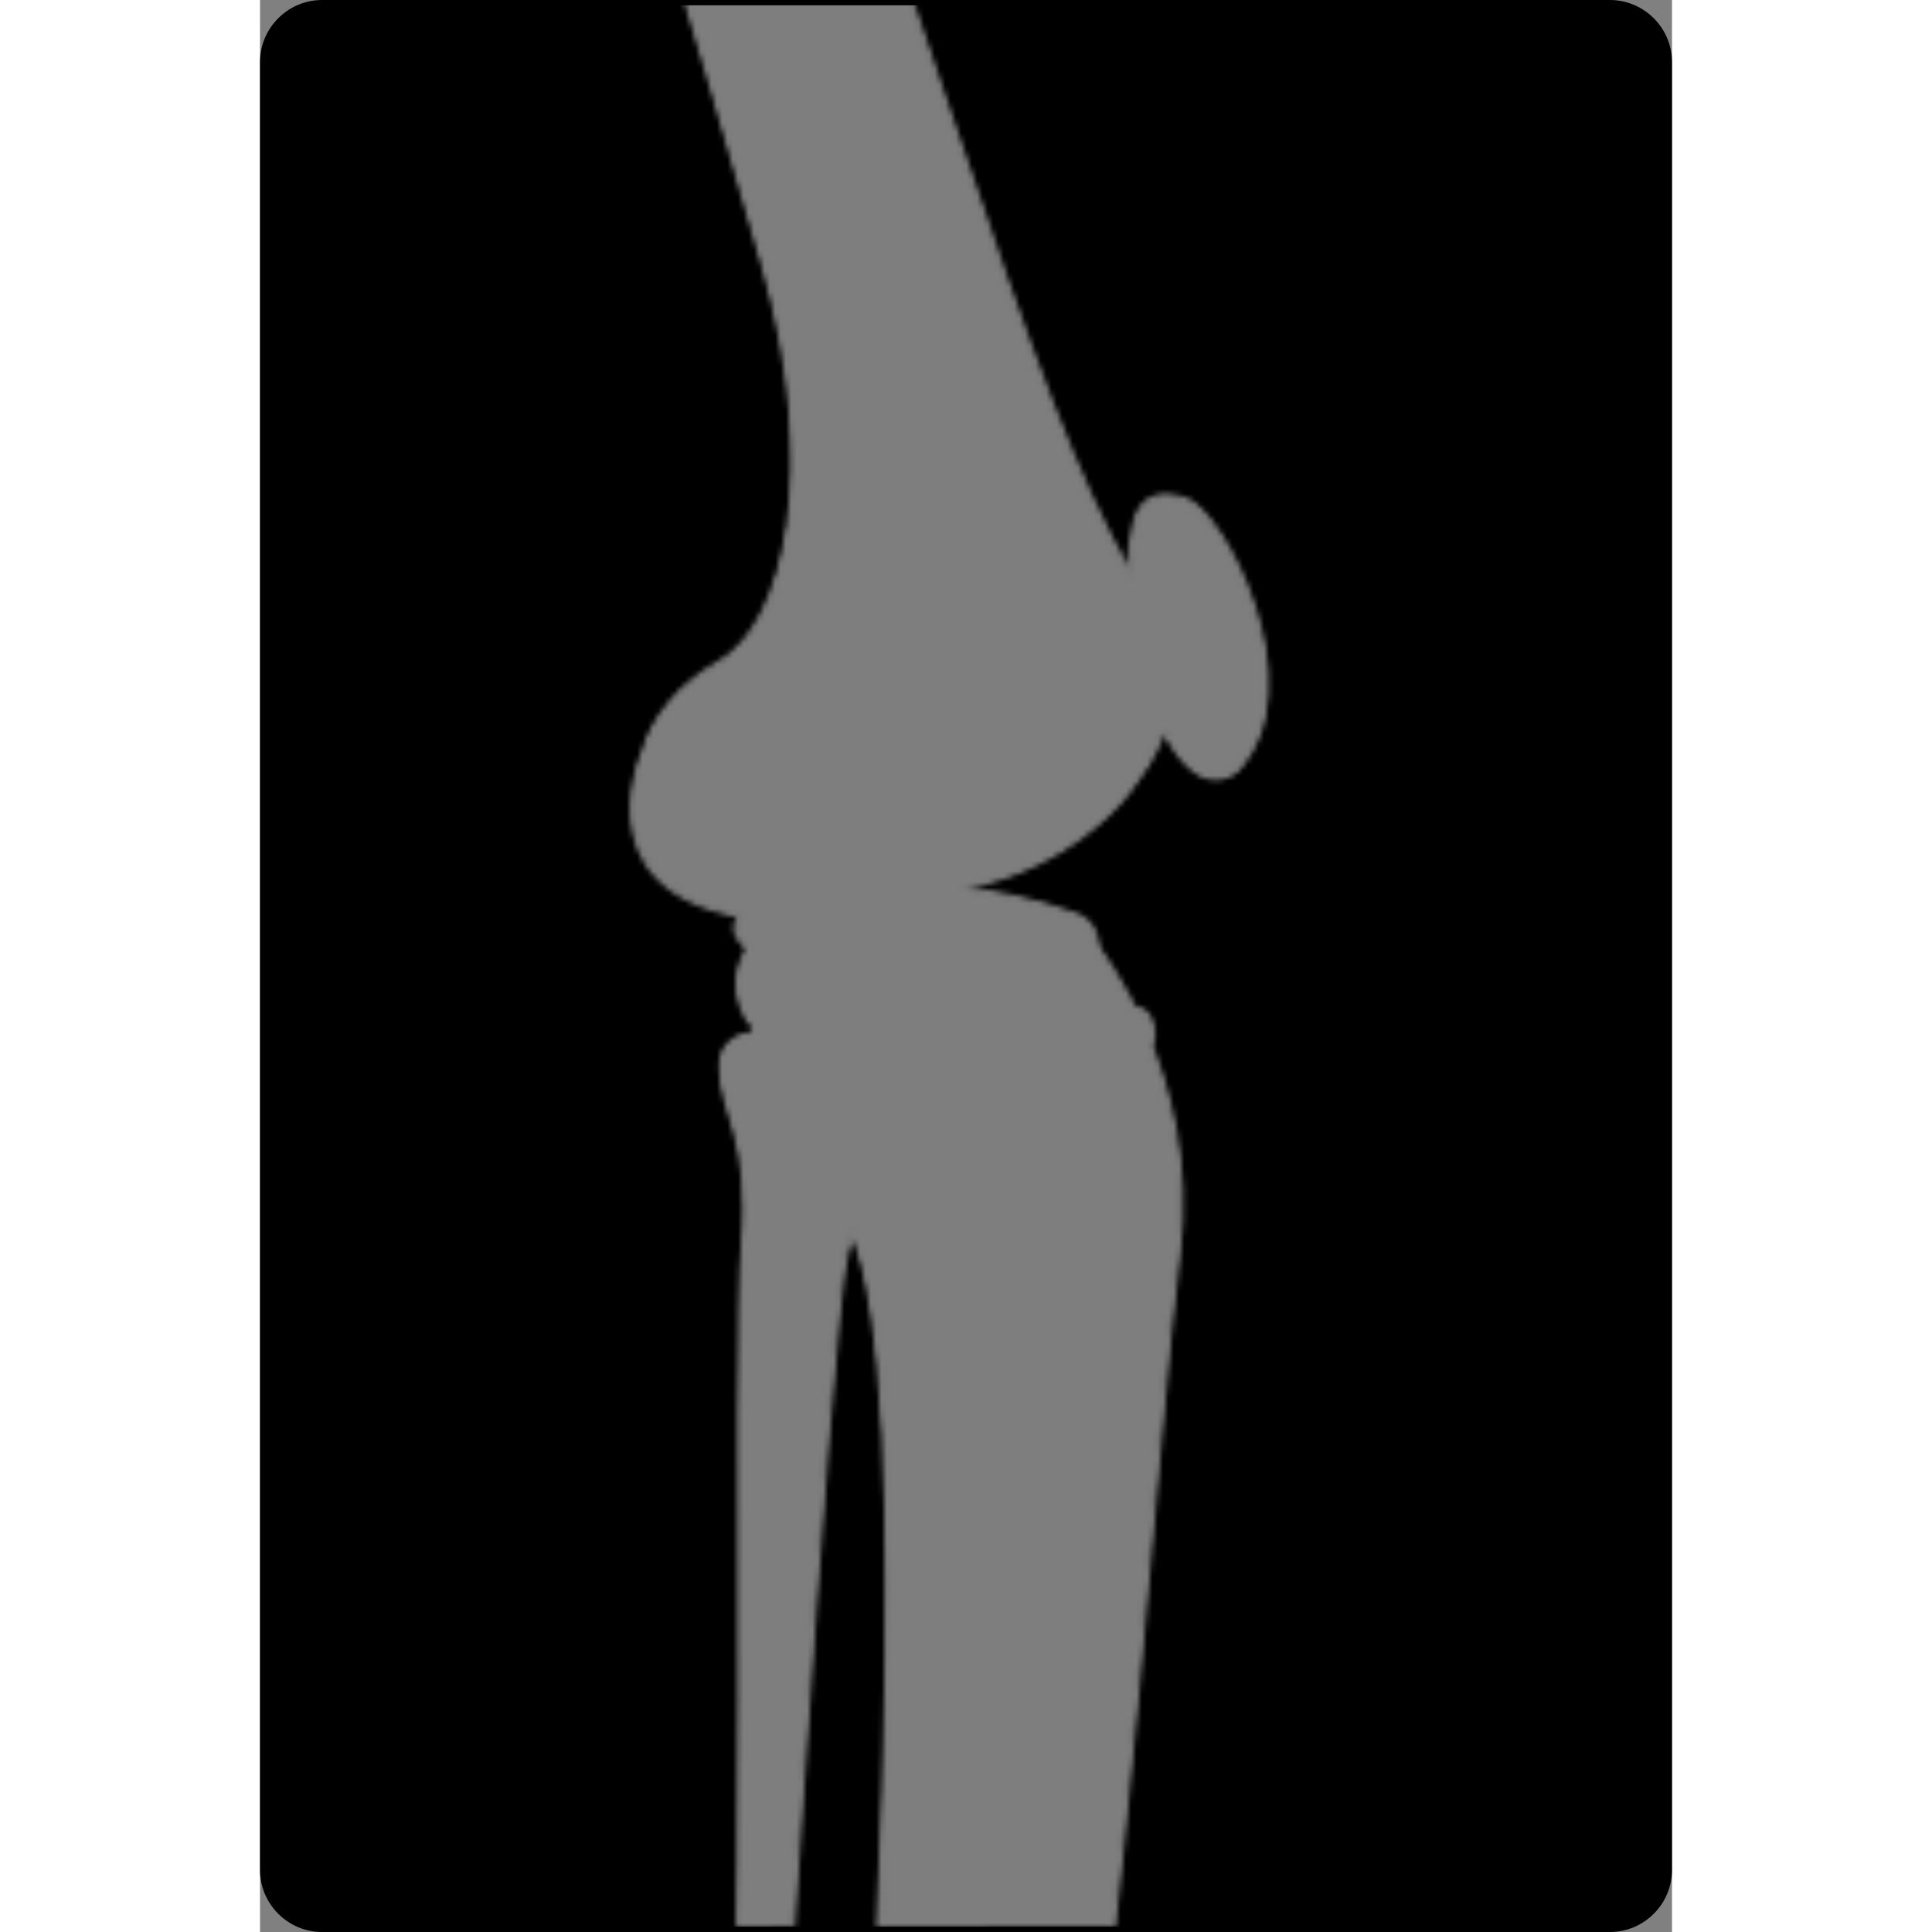 <?xml version="1.0" encoding="utf-8"?>
<!-- Created by: Science Figures, www.sciencefigures.org, Generator: Science Figures Editor -->
<svg version="1.1" id="Camada_1" xmlns="http://www.w3.org/2000/svg" xmlns:xlink="http://www.w3.org/1999/xlink" 
	 width="800px" height="800px" viewBox="0 0 265.799 363.686" enable-background="new 0 0 265.799 363.686"
	 xml:space="preserve">
<rect x="0" y="0" width="265.799" height="363.686" fill="#808080" stroke="none"/>
<g>
	<path id="changecolor_45_" d="M11.689,363.186c-6.154,0-11.189-5.034-11.189-11.19V11.688C0.5,5.534,5.534,0.5,11.689,0.5h242.421
		c6.154,0,11.189,5.034,11.189,11.188v340.309c0,6.155-5.035,11.19-11.189,11.19H11.689z"/>
	<g>
		<defs>
			<filter id="Adobe_OpacityMaskFilter" filterUnits="userSpaceOnUse" x="0.5" y="0.5" width="264.799" height="362.686">
				<feColorMatrix  type="matrix" values="1 0 0 0 0  0 1 0 0 0  0 0 1 0 0  0 0 0 1 0"/>
			</filter>
		</defs>
		<mask maskUnits="userSpaceOnUse" x="0.5" y="0.5" width="264.799" height="362.686" id="SVGID_1_">
			<g filter="url(#Adobe_OpacityMaskFilter)">
				<g>
					<g>
						<path fill="#EEE4D5" d="M100.459,194.99c0,0,11.762-7.971,16.146,0.8c4.386,8.772-2.792,29.302-6.18,39.667
							c-3.389,10.365-13.9,188.94-17.766,240.697c-3.867,51.758-14.109,162.051-5.417,201.495
							c8.69,39.444-36.613,40.761-38.651-3.623c-1.146-5.715,11.052-14.641,16.403-48.252
							c5.355-33.614,17.848-125.23,22.607-188.587c4.762-63.359,1.642-181.729,3.427-202.551
							c1.783-20.819-4.166-24.986-4.166-33.911C86.861,191.802,100.459,194.99,100.459,194.99z"/>
						<path fill="#D8CCB9" d="M64.993,625.775c5.355-33.614,17.848-125.23,22.607-188.587c4.762-63.359,1.642-181.729,3.427-202.551
							c1.783-20.819-4.166-24.986-4.166-33.911c0-4.251,3.093-5.742,6.323-6.147c-0.046,0.338-0.104,0.669-0.104,1.05
							c0,8.924,5.95,13.09,4.165,33.912c-1.786,20.819,1.335,139.19-3.426,202.55c-4.757,63.357-17.252,154.973-22.605,188.587
							c-5.356,33.61-13.218,44.103-12.071,49.816c1.122,24.45,14.051,34.529,23.992,32.081
							c-10.447,11.192-33.117,2.564-34.545-28.549C47.444,668.312,59.641,659.386,64.993,625.775z"/>
						<path fill="none" stroke="#000000" stroke-linecap="round" stroke-linejoin="round" stroke-miterlimit="10" d="
							M100.459,194.99c0,0,11.762-7.971,16.146,0.8c4.386,8.772-2.792,29.302-6.18,39.667c-3.389,10.365-13.9,188.94-17.766,240.697
							c-3.867,51.758-14.109,162.051-5.417,201.495c8.69,39.444-36.613,40.761-38.651-3.623
							c-1.146-5.715,11.052-14.641,16.403-48.252c5.355-33.614,17.848-125.23,22.607-188.587
							c4.762-63.359,1.642-181.729,3.427-202.551c1.783-20.819-4.166-24.986-4.166-33.911
							C86.861,191.802,100.459,194.99,100.459,194.99z"/>
						<g>
							<path fill="#EEE4D5" d="M183.914,144.789c0,0-5.087,5.261-11.202-3.272c-8.62-12.029-10.594-32.718-8.012-42.958
								c1.478-5.863,5.738-5.558,9.115-4.62C181.164,95.981,198.199,129.123,183.914,144.789z"/>
							<path fill="#D8CCB9" d="M188.31,119.152c-0.562,6.106-2.508,11.759-6.481,16.116c0,0-2.825,3.094-11.057,3.167
								c0.609,1.071,1.245,2.113,1.94,3.083c6.114,8.533,11.201,3.272,11.201,3.272C189.969,138.149,190.386,128.372,188.31,119.152
								z"/>
							<path fill="none" stroke="#000000" stroke-linecap="round" stroke-linejoin="round" stroke-miterlimit="10" d="
								M183.914,144.789c0,0-5.087,5.261-11.202-3.272c-8.62-12.029-10.594-32.718-8.012-42.958c1.478-5.863,5.738-5.558,9.115-4.62
								C181.164,95.981,198.199,129.123,183.914,144.789z"/>
							<path fill="#EEE4D5" d="M-54.739-307.955c0,0-17.417-16.371-13.722-29.533c3.69-13.164,22.567-25.39,37.377-25.028
								c14.806,0.37,30.885,20.162,28.847,33.175c-2.041,13.014-2.902,25.119,2.31,32.874c5.208,7.759,5.32,13.09,5.32,13.09
								S72.613-137.77,83.221-111.254c10.609,26.513,29.566,82.353,46.066,131.469c16.508,49.113,24.086,69.464,34.388,87.798
								c10.307,18.337,9.821,27.777,0.077,40.493c-9.743,12.716-30.004,22.168-45.758,17.755
								c-10.354,7.846-23.803,10.191-38.684-3.498c-14.886-13.686-6.09-30.497,7.019-37.818
								c13.114-7.321,19.389-37.199,8.513-75.093C83.968,11.954,63.729-58.704,42.821-109.296
								c-20.908-50.6-39.418-92.551-56.264-119.516c-16.843-26.968-25.135-36.832-31.828-46.679
								C-51.965-285.336-46.19-298.913-54.739-307.955z"/>
							<g>
								<path fill="#D8CCB9" d="M80.498,129.095c-2.453,7.117-3.213,17.359,5.115,24.02c13.258,10.604,12.081-1.943,11.452-9.455
									c24.229,35.428,61.674,7.369,72.04-3.856c-1.246,2.825-3.027,5.67-5.352,8.702c-9.743,12.716-30.004,22.168-45.758,17.755
									c-10.354,7.846-23.803,10.191-38.684-3.498C66.787,151.248,71.026,137.521,80.498,129.095z"/>
								<path fill="#D8CCB9" d="M-48.776-318.682c8.587,9.003,2.866,22.603,9.6,32.422c6.737,9.82,15.069,19.648,32.026,46.543
									c16.955,26.898,35.642,68.773,56.757,119.282C70.721-69.924,91.255,0.647,102.285,38.498
									c10.42,35.745,5.509,64.39-6.087,73.678c5.483-13.726,6.175-36.102-1.354-62.325
									C83.968,11.954,63.729-58.704,42.821-109.296c-20.908-50.6-39.418-92.551-56.264-119.516
									c-16.843-26.968-25.135-36.832-31.828-46.679c-6.695-9.845-0.92-23.422-9.469-32.464c0,0-17.417-16.371-13.722-29.533
									c0.962-3.439,2.977-6.8,5.667-9.902C-65.573-334.352-48.776-318.682-48.776-318.682z"/>
							</g>
							<path fill="none" stroke="#000000" stroke-linecap="round" stroke-linejoin="round" stroke-miterlimit="10" d="
								M115.465,165.93c0,0-14.704-4.299-17.882-19.381c-1.076-5.092-1.204-12.507,7.028-21.22
								c8.228-8.711,3.966-30.43,1.908-32.877"/>
							<path fill="none" stroke="#000000" stroke-linecap="round" stroke-linejoin="round" stroke-miterlimit="10" d="
								M-54.739-307.955c0,0-17.417-16.371-13.722-29.533c3.69-13.164,22.567-25.39,37.377-25.028
								c14.806,0.37,30.885,20.162,28.847,33.175c-2.041,13.014-2.902,25.119,2.31,32.874c5.208,7.759,5.32,13.09,5.32,13.09
								S72.613-137.77,83.221-111.254c10.609,26.513,29.566,82.353,46.066,131.469c16.508,49.113,24.086,69.464,34.388,87.798
								c10.307,18.337,9.821,27.777,0.077,40.493c-9.743,12.716-30.004,22.168-45.758,17.755
								c-10.354,7.846-23.803,10.191-38.684-3.498c-14.886-13.686-6.09-30.497,7.019-37.818
								c13.114-7.321,19.389-37.199,8.513-75.093C83.968,11.954,63.729-58.704,42.821-109.296
								c-20.908-50.6-39.418-92.551-56.264-119.516c-16.843-26.968-25.135-36.832-31.828-46.679
								C-51.965-285.336-46.19-298.913-54.739-307.955z"/>
						</g>
						<g>
							<path fill="#EE8074" stroke="#000000" stroke-linecap="round" stroke-linejoin="round" stroke-miterlimit="10" d="
								M97.604,137.305c0,0-4.224,15.763-0.54,22.468c5.31,9.664,13.808,9.258,19.568,10.223c3.144,0.528,15.515-3.29,15.515-3.29
								C101.829,163.427,98.424,150.416,97.604,137.305z"/>
							<path fill="#EE8074" stroke="#000000" stroke-linecap="round" stroke-linejoin="round" stroke-miterlimit="10" d="
								M97.336,173.083c0,0-18.097-9.165-25.271-30.795C72.065,142.288,59.655,170.708,97.336,173.083z"/>
							<path fill="#EE8074" stroke="#000000" stroke-linecap="round" stroke-linejoin="round" stroke-miterlimit="10" d="
								M156.561,184.967c0,0,3.803-10.242-3.085-12.703c-31.016-11.084-69.456-4.84-63.248,4.359
								c10.189,15.098,32.913,3.125,35.507,4.982C128.331,183.454,144.666,185.701,156.561,184.967z"/>
						</g>
						<path fill="#EEE4D5" d="M157.117,177.81c0,0,19.881,24.285,15.642,58.465c-4.24,34.177-9.028,117.964-22.416,207.499
							c-13.385,89.536-30.24,159.955-26.855,188.7c3.382,28.745,7.487,45.894,2.172,52.416c-5.313,6.521-6.523,7.004-6.523,7.004
							l-2.171,0.968c0,0-18.967,7.035-38.651-3.623c-7.002-4.349-10.627-5.554-8.454-17.148
							c2.177-11.598,17.719-22.178,28.723-89.997c11.008-67.821,8.032-79.123,12.492-135.642
							c4.463-56.516,13.244-185.592,0.451-214.744c-12.788-29.151-21.079-28.432-18.377-38.34
							C85.346,185.712,87.344,156.097,157.117,177.81z"/>
						<path fill="#D8CCB9" d="M78.243,673.41c3.041-10.708,17.912-60.978,22.376-93.4c0.39-2.85,0.56-7.807,0.546-14.469
							c7.958-53.568,5.843-67.516,9.912-119.088c4.463-56.516,13.244-185.592,0.451-214.744
							c-12.788-29.151-21.079-28.432-18.377-38.34c-4.076-3.996-5.452-13.96,4.055-19.501c-0.018,0.188-0.606,6.682,6.259,11.38
							c0.417,5.438,1.436,17.325,22.667,27.719c21.236,10.396,17.617,0,17.617,0s6.891-0.346,10.86,2.817
							c3.966,3.163-3.126,10.252-5.21,20.663c-2.08,10.413-8.327,69.606-12.192,119.281
							c-3.871,49.675-15.467,203.758-21.418,251.055c-5.95,47.294,1.103,80.069,6.055,82.572c-2.122,2.306-2.706,2.542-2.706,2.542
							l-2.171,0.968c0,0-18.967,7.035-38.651-3.623c-6.04-3.751-9.559-5.182-9.018-12.939
							C72.481,678.384,76.521,679.47,78.243,673.41z"/>
						<path fill="none" stroke="#000000" stroke-linecap="round" stroke-linejoin="round" stroke-miterlimit="10" d="
							M157.117,177.81c0,0,19.881,24.285,15.642,58.465c-4.24,34.177-9.028,117.964-22.416,207.499
							c-13.385,89.536-30.24,159.955-26.855,188.7c3.382,28.745,7.487,45.894,2.172,52.416c-5.313,6.521-6.523,7.004-6.523,7.004
							l-2.171,0.968c0,0-18.967,7.035-38.651-3.623c-7.002-4.349-10.627-5.554-8.454-17.148
							c2.177-11.598,17.719-22.178,28.723-89.997c11.008-67.821,8.032-79.123,12.492-135.642
							c4.463-56.516,13.244-185.592,0.451-214.744c-12.788-29.151-21.079-28.432-18.377-38.34
							C85.346,185.712,87.344,156.097,157.117,177.81z"/>
						<path fill="none" stroke="#000000" stroke-linecap="round" stroke-linejoin="round" stroke-miterlimit="10" d="
							M147.709,212.965c0,0,9.63,1.785,13.793,10.113"/>
						<path fill="none" stroke="#000000" stroke-linecap="round" stroke-linejoin="round" stroke-miterlimit="10" d="
							M122.515,209.846c0,0-21.901-7.43-18.741-27.212c0,0-0.828-6.295,23.83-6.292"/>
						<g>
							<path fill="#DAE5EB" stroke="#000000" stroke-linecap="round" stroke-linejoin="round" stroke-miterlimit="10" d="
								M120.991,188.181l32.861,10.482c0.827,0.261,1.712-0.216,1.979-1.064c0.267-0.846-0.187-1.745-1.013-2.005l-32.861-10.482
								c-0.827-0.261-1.713,0.216-1.979,1.062C119.711,187.022,120.165,187.921,120.991,188.181z"/>
							<path fill="#DAE5EB" stroke="#000000" stroke-linecap="round" stroke-linejoin="round" stroke-miterlimit="10" d="
								M145.401,185.894l18.842,9.24c0.778,0.383,1.725,0.046,2.118-0.751c0.392-0.796,0.08-1.753-0.697-2.135l-18.842-9.24
								c-0.778-0.384-1.726-0.046-2.117,0.75C144.311,184.555,144.623,185.512,145.401,185.894z"/>
							
								<linearGradient id="SVGID_2_" gradientUnits="userSpaceOnUse" x1="289.528" y1="893.465" x2="283.543" y2="877.27" gradientTransform="matrix(0.996 -0.086 0.086 0.996 -213.605 -664.076)">
								<stop  offset="0" style="stop-color:#EEE4D5"/>
								<stop  offset="1" style="stop-color:#EEE4D5;stop-opacity:0"/>
							</linearGradient>
							<polygon fill="url(#SVGID_2_)" points="131.357,195.635 147.851,199.742 165.764,191.989 150.862,176.041 							"/>
							<path fill="#DAE5EB" stroke="#000000" stroke-linecap="round" stroke-linejoin="round" stroke-miterlimit="10" d="
								M121.318,229.813l37.755,18.577c0.778,0.383,1.725,0.046,2.118-0.751c0.392-0.796,0.08-1.753-0.697-2.135l-37.755-18.577
								c-0.778-0.384-1.726-0.046-2.117,0.75C120.229,228.473,120.541,229.431,121.318,229.813z"/>
							<path fill="#DAE5EB" stroke="#000000" stroke-linecap="round" stroke-linejoin="round" stroke-miterlimit="10" d="
								M119.316,251.21l41.264,8.236c0.85,0.171,1.679-0.399,1.853-1.271c0.174-0.87-0.373-1.715-1.223-1.884l-41.264-8.236
								c-0.85-0.171-1.679,0.399-1.853,1.269C117.918,250.196,118.466,251.041,119.316,251.21z"/>
							
								<linearGradient id="SVGID_3_" gradientUnits="userSpaceOnUse" x1="1284.154" y1="3.269" x2="1272.873" y2="3.269" gradientTransform="matrix(0.852 0.038 -0.044 0.999 -935.472 197.868)">
								<stop  offset="0" style="stop-color:#EEE4D5"/>
								<stop  offset="1" style="stop-color:#EEE4D5;stop-opacity:0"/>
							</linearGradient>
							<polygon fill="url(#SVGID_3_)" points="158.799,265.723 146.998,265.201 148.428,232.844 160.229,233.365 							"/>
							<path fill="#DAE5EB" stroke="#000000" stroke-linecap="round" stroke-linejoin="round" stroke-miterlimit="10" d="
								M167.174,191.296c0.955,1.498,1.517,5.177-0.224,5.564l-0.781,0.189c1.286,5.597,3.959,20.877-0.62,36.537
								c-5.218,17.845-2.033,47.769-1.995,48.398c0.105,1.746-1.202,3.248-2.933,3.398c-0.028,0.002-0.058,0.005-0.086,0.006
								c-1.774,0.106-3.298-1.245-3.404-3.018c-0.157-2.617-3.287-31.678,2.242-50.589c4.129-14.12,1.635-28.325,0.516-33.29
								c-2.62,0.449-5.171,0.744-7.273,0.926c-2.905,0.252-4.957,0.303-5.167,0.309c-1.776,0.04-3.248-1.366-3.29-3.143
								c-0.04-1.774,1.365-3.247,3.143-3.29c0.121-0.003,9.134-0.84,16.521-2.231c1.093-0.206,0.478-1.466,0.478-1.466
								S166.402,190.085,167.174,191.296z"/>
						</g>
					</g>
				</g>
			</g>
		</mask>
		<path opacity="0.7" mask="url(#SVGID_1_)" fill="#FFFFFF" enable-background="new    " d="M11.689,363.186
			c-6.154,0-11.189-5.034-11.189-11.19V11.688C0.5,5.534,5.534,0.5,11.689,0.5h242.421c6.154,0,11.189,5.034,11.189,11.188v340.309
			c0,6.155-5.035,11.19-11.189,11.19H11.689z"/>
		<path fill="none" stroke="#000000" stroke-miterlimit="10" d="M11.689,363.186c-6.154,0-11.189-5.034-11.189-11.19V11.688
			C0.5,5.534,5.534,0.5,11.689,0.5h242.421c6.154,0,11.189,5.034,11.189,11.188v340.309c0,6.155-5.035,11.19-11.189,11.19H11.689z"
			/>
	</g>
</g>
</svg>